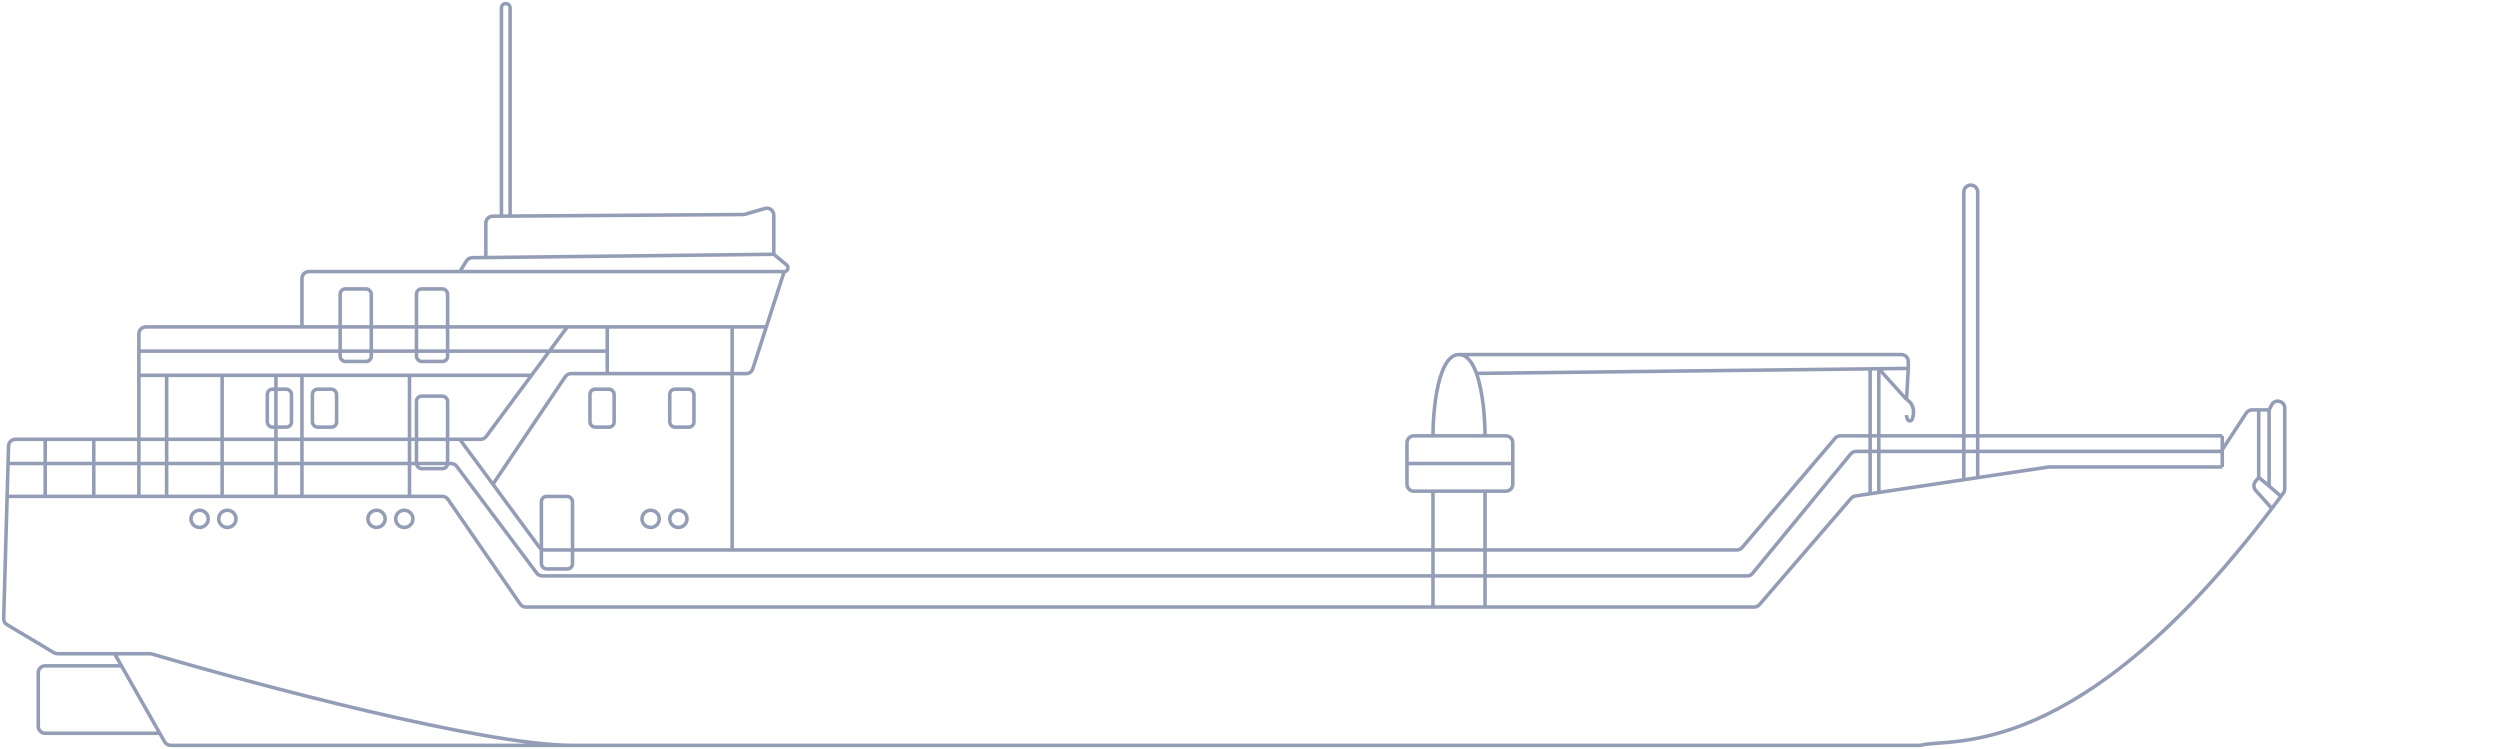 <svg width="701" height="210" viewBox="0 0 701 210" fill="none" xmlns="http://www.w3.org/2000/svg">
<g opacity="0.5">
<path d="M160.545 209C135.715 209 71.752 191.97 42.606 183.38C42.428 183.327 42.251 183.303 42.064 183.303H32.131M160.545 209C185.43 209 422.516 209 538.221 209C538.406 209 538.566 208.976 538.746 208.931C547.307 206.787 582.72 214.202 637.024 142.575M160.545 209H47.856C47.156 209 46.51 208.623 46.164 208.015L44.796 205.606M636.261 114.939L636.954 113.557C637.874 111.724 640.639 112.378 640.639 114.43V137.09C640.639 137.504 640.507 137.907 640.262 138.24C640.03 138.555 639.798 138.869 639.567 139.181M636.261 114.939V136.272M636.261 114.939H633.343M623.128 126.09L629.848 115.819C630.208 115.27 630.82 114.939 631.476 114.939H633.343M623.128 126.09V122.212M623.128 126.09V130.939M623.128 122.212H516.042C515.472 122.212 514.93 122.462 514.561 122.896L488.487 153.527C488.117 153.961 487.575 154.212 487.005 154.212H205.295M623.128 122.212V126.575M623.128 130.939H574.631C574.535 130.939 574.438 130.946 574.343 130.96L554.543 133.93M623.128 130.939V126.575M128.928 123.181H134.758C135.374 123.181 135.954 122.889 136.321 122.394L149.028 105.242M128.928 123.181L138.215 135.787M128.928 123.181H26.294M159.086 91.666H84.664M159.086 91.666L149.028 105.242M159.086 91.666H170.273M205.295 91.666V154.212M205.295 91.666H170.273M205.295 91.666H214.875M205.295 154.212H152.773C152.154 154.212 151.573 153.918 151.206 153.42L138.215 135.787M38.941 139.181V105.242M38.941 139.181H46.723M38.941 139.181H26.294M1.996 139.181L1.032 173.436C1.012 174.14 1.374 174.799 1.978 175.16L15.131 183.027C15.433 183.207 15.778 183.303 16.13 183.303H32.131M1.996 139.181H12.674M1.996 139.181L2.06 136.878L2.125 134.575L2.255 129.969M84.664 91.666H40.886C39.812 91.666 38.941 92.537 38.941 93.612V95.06V98.454M84.664 91.666V78.097C84.664 77.022 85.535 76.151 86.609 76.151H128.928M128.928 76.151L130.796 73.172C131.147 72.611 131.76 72.268 132.422 72.26L136.224 72.217M128.928 76.151H219.888M216.969 71.302L220.561 74.286C221.32 74.917 220.875 76.151 219.888 76.151V76.151M216.969 71.302L136.224 72.217M216.969 71.302V60.325C216.969 59.026 215.722 58.092 214.476 58.458L208.962 60.074C208.788 60.125 208.609 60.152 208.428 60.153L143.034 60.59M219.888 76.151L214.875 91.666M138.215 135.787L158.507 105.617C158.869 105.079 159.474 104.757 160.122 104.757H170.273M136.224 72.217V62.569C136.224 61.499 137.087 60.63 138.157 60.623L140.602 60.607M38.941 105.242H46.723M38.941 105.242V101.848V100.151V98.454M149.028 105.242H114.822M62.289 105.242V139.181M62.289 105.242H46.723M62.289 105.242H77.368M62.289 139.181H46.723M62.289 139.181H77.368M84.664 139.181V105.242M84.664 139.181H114.822M84.664 139.181H77.368M84.664 105.242H114.822M84.664 105.242H77.368M114.822 139.181H124.015C124.655 139.181 125.253 139.496 125.617 140.022L145.859 169.371C146.222 169.897 146.821 170.212 147.46 170.212H150.087H153.735H157.626H401.808M114.822 139.181V105.242M46.723 105.242V139.181M12.674 123.181H4.337C3.284 123.181 2.422 124.019 2.392 125.072L2.364 126.09L2.255 129.969M12.674 123.181V139.181M12.674 123.181H26.294M12.674 139.181H26.294M26.294 123.181V139.181M77.368 105.242V139.181M2.255 129.969H126.495C127.108 129.969 127.685 130.258 128.052 130.748L150.503 160.706C150.87 161.196 151.447 161.484 152.059 161.484H489.903C490.485 161.484 491.037 161.224 491.406 160.774L518.937 127.285C519.307 126.836 519.858 126.575 520.44 126.575H623.128M170.273 91.666V95.06V98.454M170.273 104.757H209.23C210.074 104.757 210.822 104.213 211.081 103.41L214.875 91.666M170.273 104.757V101.848V98.454M38.941 98.454H170.273M140.602 60.607V2.216C140.602 1.544 141.146 1 141.818 1V1C142.489 1 143.034 1.544 143.034 2.216V60.59M140.602 60.607L143.034 60.59M32.131 183.303L34.058 186.696M34.058 186.696H12.674C11.6 186.696 10.728 187.568 10.728 188.642V203.66C10.728 204.734 11.6 205.606 12.674 205.606H44.796M34.058 186.696L44.796 205.606M401.808 170.212V137.727M401.808 170.212H416.401M401.808 137.727H416.401M401.808 137.727H396.457C395.383 137.727 394.512 136.856 394.512 135.781V129.969M416.401 137.727V170.212M416.401 137.727H422.238C423.312 137.727 424.183 136.856 424.183 135.781V129.969M416.401 170.212H491.877C492.443 170.212 492.981 169.965 493.35 169.536L519.05 139.728C519.354 139.375 519.774 139.143 520.235 139.074L524.385 138.452M401.808 122.212H396.457C395.383 122.212 394.512 123.083 394.512 124.157V129.969M401.808 122.212C401.808 114.616 403.267 99.424 409.104 99.424M401.808 122.212H416.401M409.104 99.424H533.141C534.215 99.424 535.086 100.295 535.086 101.369V103.303M409.104 99.424C411.31 99.424 412.89 101.592 414.003 104.701M416.401 122.212H422.238C423.312 122.212 424.183 123.083 424.183 124.157V129.969M416.401 122.212C416.401 117.486 415.836 109.819 414.003 104.701M535.086 103.303L526.817 103.398M535.086 103.303L534.6 112.03M414.003 104.701L524.385 103.426M524.385 138.452V103.426M524.385 138.452L526.817 138.087M524.385 103.426L526.817 103.398M526.817 103.398V138.087M526.817 103.398L534.6 112.03M526.817 138.087L550.652 134.513M636.261 136.272L633.343 133.848M636.261 136.272L639.567 139.181M633.343 133.848V114.939M633.343 133.848L632.428 134.988C631.833 135.729 631.861 136.792 632.494 137.501L637.024 142.575M637.024 142.575C637.867 141.463 638.715 140.332 639.567 139.181M550.652 134.513V53.854C550.652 52.78 551.523 51.909 552.598 51.909V51.909C553.672 51.909 554.543 52.78 554.543 53.854V133.93M550.652 134.513L554.543 133.93M534.6 112.03C535.249 112.353 536.546 113.484 536.546 115.424C536.546 116.421 536.374 117.119 536.164 117.584C535.911 118.14 535.209 118.176 534.908 117.644C534.733 117.334 534.6 116.92 534.6 116.393M394.512 129.969H424.183" stroke="#283B6D"/>
<path d="M58.383 145.485C58.383 146.814 57.302 147.894 55.964 147.894C54.627 147.894 53.546 146.814 53.546 145.485C53.546 144.156 54.627 143.076 55.964 143.076C57.302 143.076 58.383 144.156 58.383 145.485Z" stroke="#283B6D"/>
<path d="M66.166 145.485C66.166 146.814 65.085 147.894 63.748 147.894C62.41 147.894 61.329 146.814 61.329 145.485C61.329 144.156 62.41 143.076 63.748 143.076C65.085 143.076 66.166 144.156 66.166 145.485Z" stroke="#283B6D"/>
<path d="M107.998 145.485C107.998 146.814 106.917 147.894 105.58 147.894C104.242 147.894 103.161 146.814 103.161 145.485C103.161 144.156 104.242 143.076 105.58 143.076C106.917 143.076 107.998 144.156 107.998 145.485Z" stroke="#283B6D"/>
<path d="M115.781 145.485C115.781 146.814 114.7 147.894 113.363 147.894C112.026 147.894 110.944 146.814 110.944 145.485C110.944 144.156 112.026 143.076 113.363 143.076C114.7 143.076 115.781 144.156 115.781 145.485Z" stroke="#283B6D"/>
<path d="M184.853 145.485C184.853 146.814 183.771 147.894 182.434 147.894C181.097 147.894 180.016 146.814 180.016 145.485C180.016 144.156 181.097 143.076 182.434 143.076C183.771 143.076 184.853 144.156 184.853 145.485Z" stroke="#283B6D"/>
<path d="M192.636 145.485C192.636 146.814 191.555 147.894 190.217 147.894C188.88 147.894 187.799 146.814 187.799 145.485C187.799 144.156 188.88 143.076 190.217 143.076C191.555 143.076 192.636 144.156 192.636 145.485Z" stroke="#283B6D"/>
<rect x="95.379" y="81.014" width="8.728" height="20.333" rx="1.446" stroke="#283B6D"/>
<rect x="116.781" y="81.014" width="8.728" height="20.333" rx="1.446" stroke="#283B6D"/>
<rect x="116.781" y="111.074" width="8.728" height="20.333" rx="1.446" stroke="#283B6D"/>
<rect x="74.949" y="109.134" width="6.783" height="10.636" rx="1.446" stroke="#283B6D"/>
<rect x="87.596" y="109.134" width="6.783" height="10.636" rx="1.446" stroke="#283B6D"/>
<rect x="165.423" y="109.134" width="6.783" height="10.636" rx="1.446" stroke="#283B6D"/>
<rect x="187.798" y="109.134" width="6.783" height="10.636" rx="1.446" stroke="#283B6D"/>
<rect x="151.804" y="139.197" width="8.728" height="20.333" rx="1.446" stroke="#283B6D"/>
</g>
</svg>
